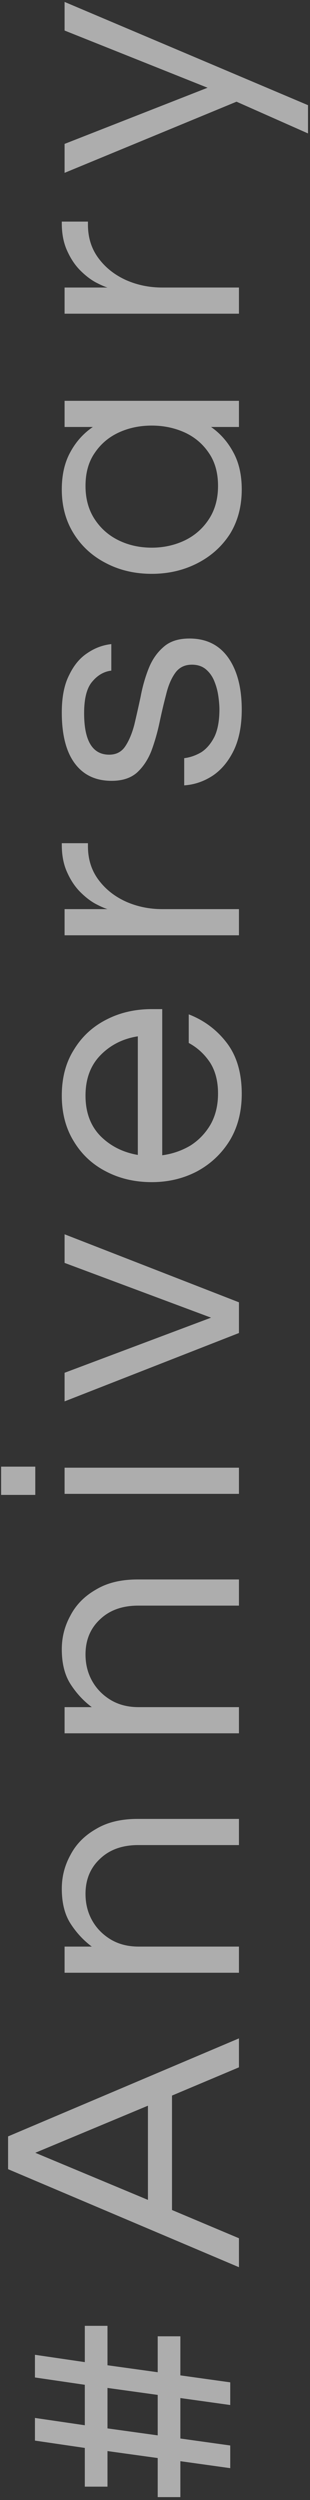 <svg width="48" height="387" viewBox="0 0 48 387" fill="none" xmlns="http://www.w3.org/2000/svg">
<rect x="0" y="0" width="48" height="387" fill="#333333" stroke="none"/>
<path opacity="0.6" d="M35.65 382.067L27.928 380.987L27.928 386.549L24.418 386.549L24.418 380.501L16.642 379.421L16.642 384.929L13.132 384.929L13.132 378.935L5.41 377.801L5.41 374.291L13.132 375.425L13.132 369.161L5.41 368.027L5.41 364.517L13.132 365.651L13.132 360.035L16.642 360.035L16.642 366.137L24.418 367.217L24.418 361.655L27.928 361.655L27.928 367.703L35.65 368.783L35.65 372.293L27.928 371.213L27.928 377.477L35.65 378.557L35.65 382.067ZM24.418 376.991L24.418 370.727L16.642 369.647L16.642 375.911L24.418 376.991ZM37 350.96L1.252 335.786L1.252 330.71L37 315.536L37 320.018L26.632 324.392L26.632 342.104L37 346.478L37 350.96ZM22.906 340.538L22.906 325.958L5.464 333.248L22.906 340.538ZM37 305.378L10 305.378L10 301.328L14.212 301.328C12.916 300.356 11.818 299.168 10.918 297.764C10.018 296.36 9.568 294.56 9.568 292.364C9.568 290.492 10.018 288.746 10.918 287.126C11.782 285.47 13.096 284.138 14.86 283.13C16.588 282.086 18.73 281.564 21.286 281.564L37 281.564L37 285.614L21.394 285.614C18.946 285.614 16.984 286.316 15.508 287.72C13.996 289.124 13.24 290.942 13.24 293.174C13.24 294.686 13.582 296.054 14.266 297.278C14.95 298.502 15.922 299.492 17.182 300.248C18.406 300.968 19.828 301.328 21.448 301.328L37 301.328L37 305.378ZM37 268.312L10 268.312L10 264.262L14.212 264.262C12.916 263.29 11.818 262.102 10.918 260.698C10.018 259.294 9.568 257.494 9.568 255.298C9.568 253.426 10.018 251.68 10.918 250.06C11.782 248.404 13.096 247.072 14.86 246.064C16.588 245.02 18.73 244.498 21.286 244.498L37 244.498L37 248.548L21.394 248.548C18.946 248.548 16.984 249.25 15.508 250.654C13.996 252.058 13.24 253.876 13.24 256.108C13.24 257.62 13.582 258.988 14.266 260.212C14.95 261.436 15.922 262.426 17.182 263.182C18.406 263.902 19.828 264.262 21.448 264.262L37 264.262L37 268.312ZM5.464 231.408L0.172 231.408L0.172 227.034L5.464 227.034L5.464 231.408ZM37 231.246L10 231.246L10 227.196L37 227.196L37 231.246ZM37 206.348L10 216.932L10 212.504L32.68 203.972L10 195.494L10 191.066L37 201.596L37 206.348ZM37.432 169.331C37.432 172.067 36.82 174.461 35.596 176.513C34.336 178.565 32.644 180.167 30.52 181.319C28.396 182.435 26.056 182.993 23.5 182.993C20.908 182.993 18.568 182.453 16.48 181.373C14.356 180.293 12.682 178.745 11.458 176.729C10.198 174.713 9.568 172.337 9.568 169.601C9.568 166.829 10.198 164.453 11.458 162.473C12.682 160.457 14.356 158.909 16.48 157.829C18.568 156.749 20.908 156.209 23.5 156.209L25.12 156.209L25.12 178.835C26.704 178.619 28.162 178.115 29.494 177.323C30.79 176.495 31.834 175.397 32.626 174.029C33.382 172.661 33.76 171.077 33.76 169.277C33.76 167.369 33.346 165.767 32.518 164.471C31.654 163.175 30.556 162.167 29.224 161.447L29.224 157.019C31.636 157.955 33.616 159.449 35.164 161.501C36.676 163.517 37.432 166.127 37.432 169.331ZM21.34 178.781L21.34 160.421C19.036 160.781 17.11 161.753 15.562 163.337C14.014 164.921 13.24 167.009 13.24 169.601C13.24 172.193 14.014 174.281 15.562 175.865C17.11 177.413 19.036 178.385 21.34 178.781ZM37 144.781L10 144.781L10 140.731L16.642 140.731C16.174 140.587 15.562 140.317 14.806 139.921C14.014 139.489 13.222 138.877 12.43 138.085C11.638 137.293 10.972 136.303 10.432 135.115C9.856 133.891 9.568 132.451 9.568 130.795L9.568 130.525L13.618 130.525L13.618 131.011C13.618 133.027 14.176 134.773 15.292 136.249C16.372 137.689 17.794 138.805 19.558 139.597C21.286 140.353 23.14 140.731 25.12 140.731L37 140.731L37 144.781ZM37.432 109.857C37.432 112.341 37.018 114.447 36.19 116.175C35.362 117.867 34.282 119.163 32.95 120.063C31.582 120.963 30.106 121.467 28.522 121.575L28.522 117.363C29.422 117.255 30.304 116.949 31.168 116.445C31.996 115.905 32.68 115.095 33.22 114.015C33.724 112.935 33.976 111.531 33.976 109.803C33.976 109.263 33.922 108.597 33.814 107.805C33.706 107.013 33.508 106.257 33.22 105.537C32.932 104.781 32.5 104.151 31.924 103.647C31.348 103.143 30.61 102.891 29.71 102.891C28.594 102.891 27.73 103.323 27.118 104.187C26.506 105.051 26.038 106.167 25.714 107.535C25.354 108.903 25.012 110.361 24.688 111.909C24.364 113.421 23.95 114.861 23.446 116.229C22.906 117.597 22.168 118.713 21.232 119.577C20.26 120.441 18.946 120.873 17.29 120.873C14.842 120.873 12.952 119.991 11.62 118.227C10.252 116.427 9.568 113.781 9.568 110.289C9.568 107.913 9.946 105.987 10.702 104.511C11.422 102.999 12.358 101.865 13.51 101.109C14.662 100.317 15.904 99.85 17.236 99.706L17.236 103.809C16.084 103.953 15.094 104.529 14.266 105.537C13.438 106.509 13.024 108.129 13.024 110.397C13.024 114.681 14.32 116.823 16.912 116.823C17.992 116.823 18.82 116.391 19.396 115.527C19.972 114.663 20.44 113.547 20.8 112.179C21.124 110.811 21.448 109.371 21.772 107.859C22.06 106.311 22.474 104.853 23.014 103.485C23.554 102.117 24.328 101.001 25.336 100.137C26.308 99.273 27.64 98.841 29.332 98.841C31.96 98.841 33.976 99.85 35.38 101.865C36.748 103.845 37.432 106.509 37.432 109.857ZM37.432 75.761C37.432 78.389 36.82 80.693 35.596 82.673C34.336 84.617 32.644 86.129 30.52 87.209C28.396 88.289 26.056 88.829 23.5 88.829C20.908 88.829 18.568 88.289 16.48 87.209C14.356 86.129 12.682 84.617 11.458 82.673C10.198 80.693 9.568 78.389 9.568 75.761C9.568 73.529 10 71.621 10.864 70.037C11.728 68.417 12.898 67.103 14.374 66.095L10 66.095L10 62.045L37 62.045L37 66.095L32.68 66.095C34.12 67.103 35.272 68.417 36.136 70.037C37 71.621 37.432 73.529 37.432 75.761ZM33.76 75.221C33.76 73.205 33.292 71.513 32.356 70.145C31.42 68.741 30.178 67.679 28.63 66.959C27.046 66.239 25.336 65.879 23.5 65.879C21.628 65.879 19.918 66.239 18.37 66.959C16.822 67.679 15.58 68.741 14.644 70.145C13.708 71.513 13.24 73.205 13.24 75.221C13.24 77.201 13.708 78.911 14.644 80.351C15.58 81.791 16.822 82.889 18.37 83.645C19.918 84.401 21.628 84.779 23.5 84.779C25.336 84.779 27.046 84.401 28.63 83.645C30.178 82.889 31.42 81.791 32.356 80.351C33.292 78.911 33.76 77.201 33.76 75.221ZM37 48.559L10 48.559L10 44.51L16.642 44.51C16.174 44.365 15.562 44.096 14.806 43.7C14.014 43.267 13.222 42.656 12.43 41.864C11.638 41.072 10.972 40.081 10.432 38.894C9.856 37.669 9.568 36.23 9.568 34.574L9.568 34.303L13.618 34.303L13.618 34.789C13.618 36.806 14.176 38.551 15.292 40.028C16.372 41.468 17.794 42.584 19.558 43.376C21.286 44.132 23.14 44.51 25.12 44.51L37 44.51L37 48.559ZM47.692 20.656L36.622 15.742L10 26.758L10 22.276L32.14 13.582L10 4.726L10 0.298L47.692 16.282L47.692 20.656Z" fill="white"/>
</svg>
